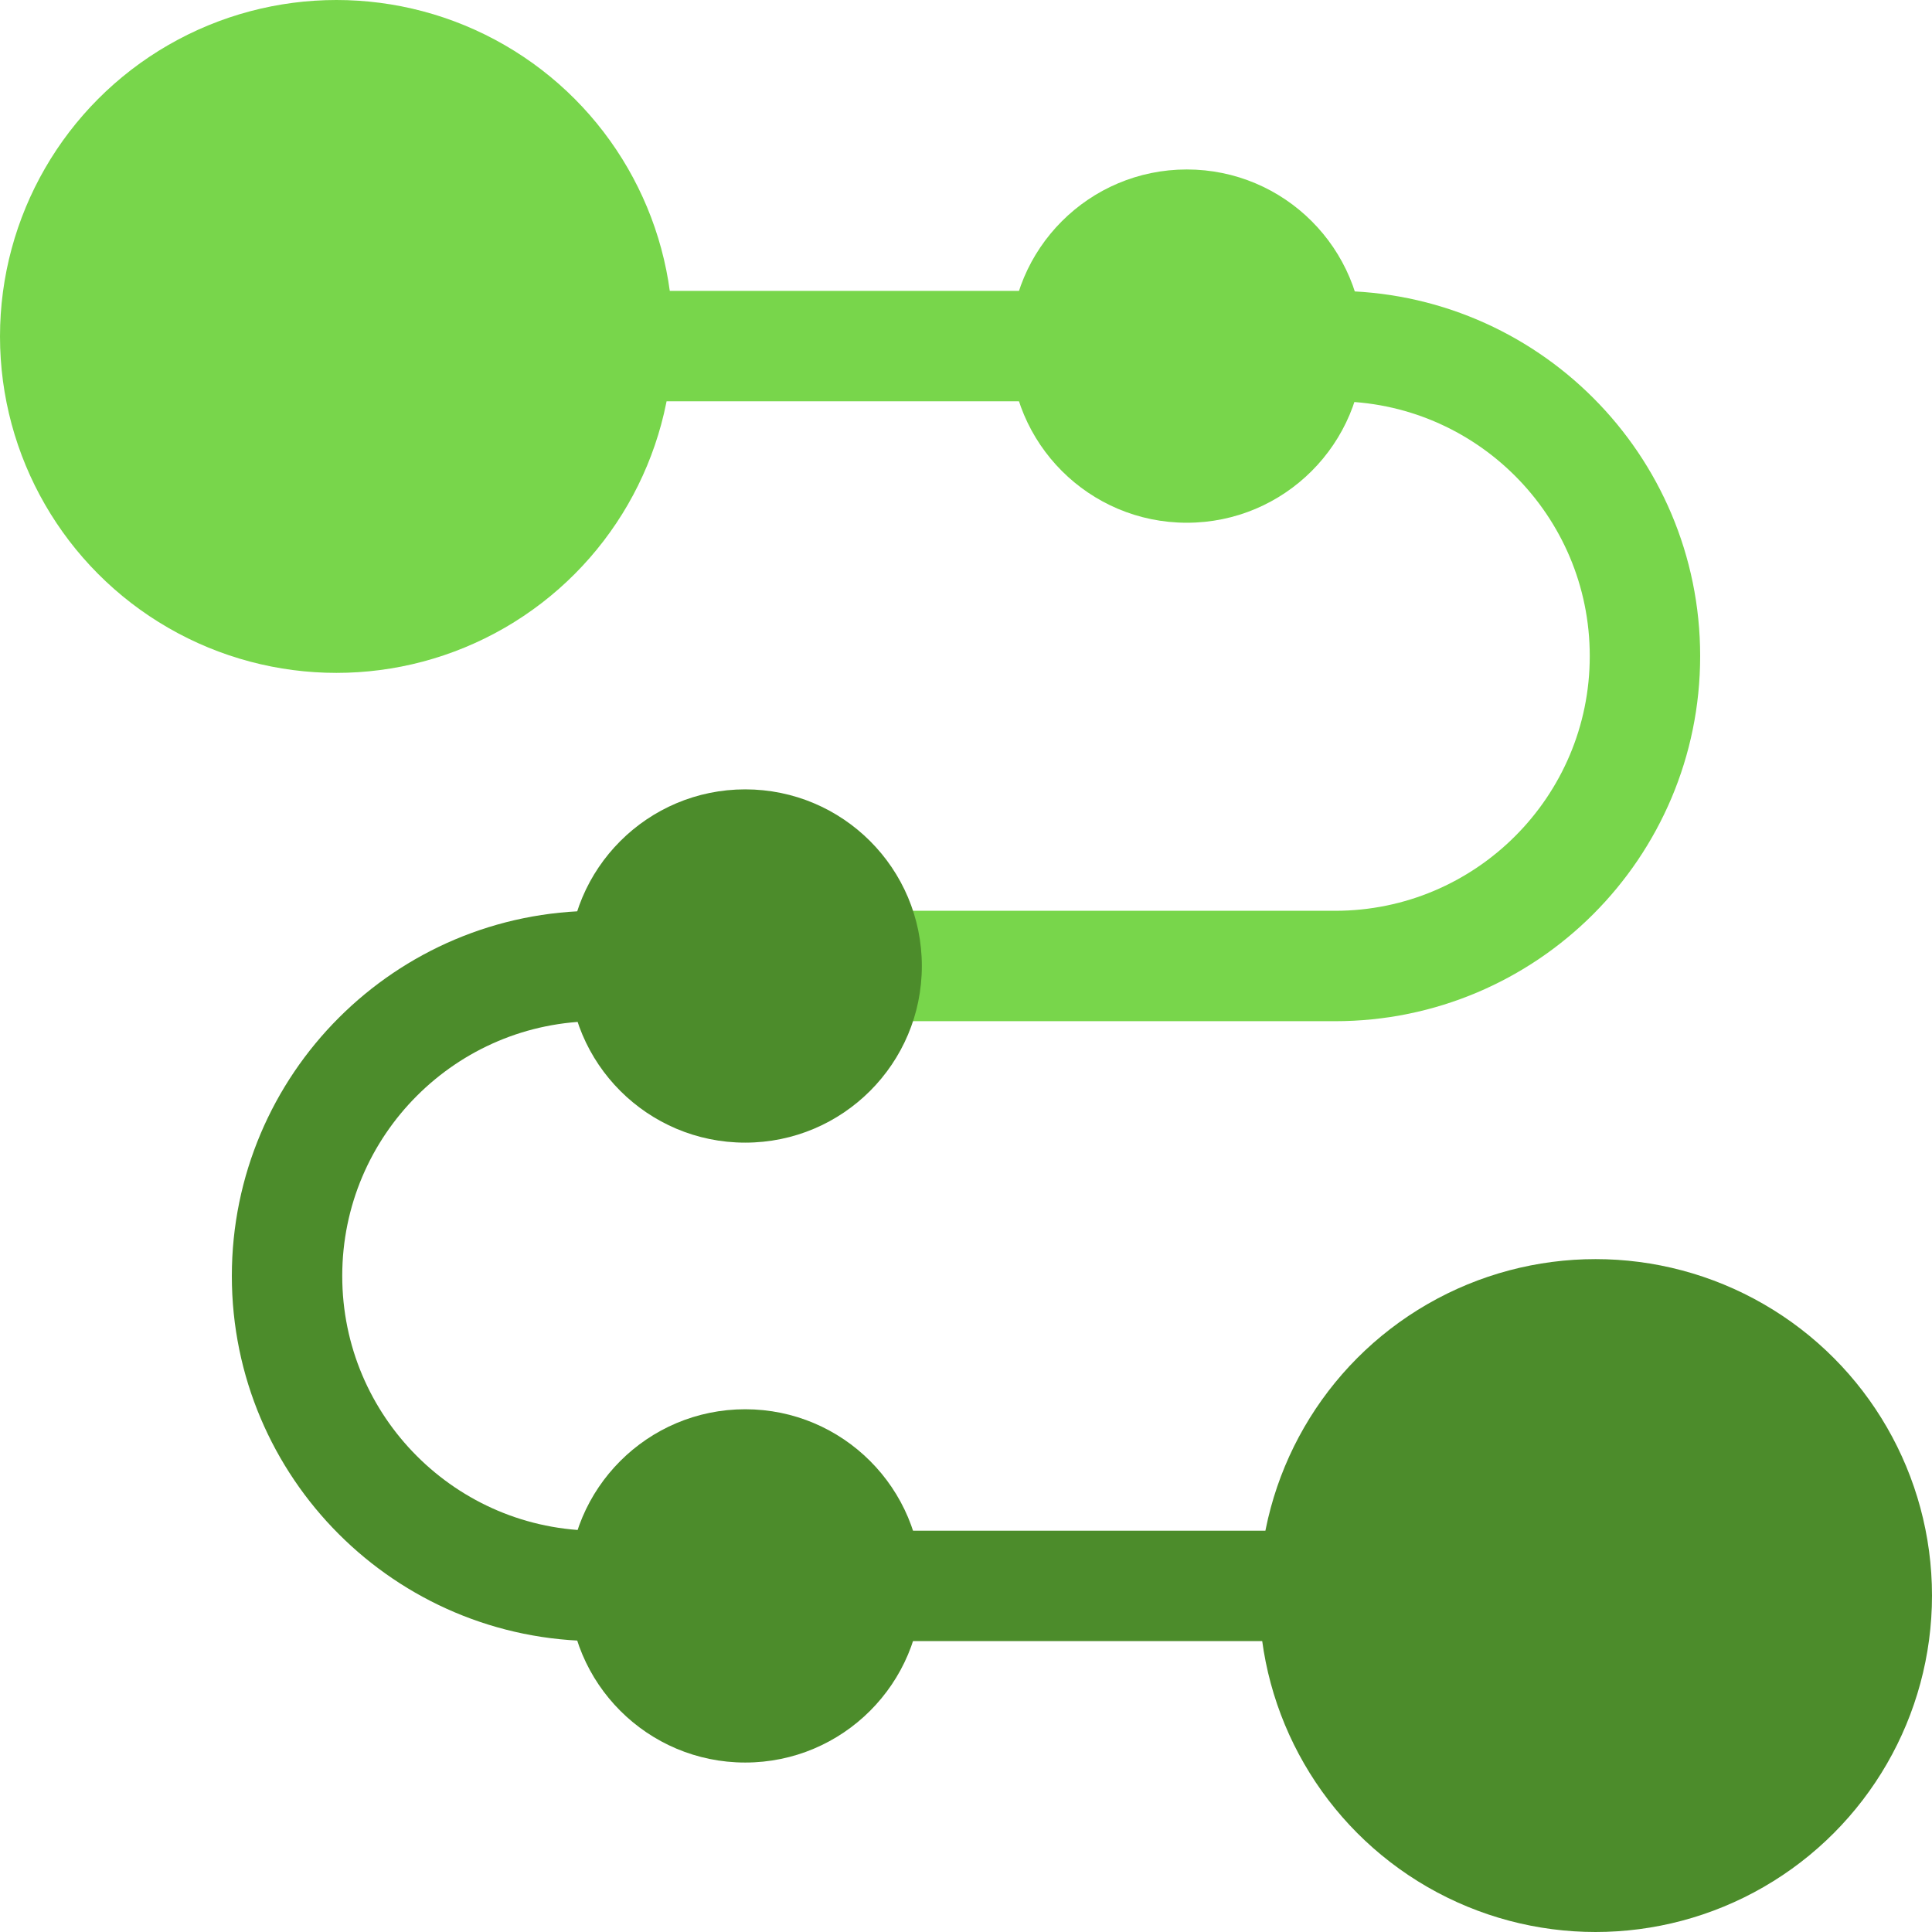 <?xml version="1.0" encoding="UTF-8"?>
<svg id="Layer_2" data-name="Layer 2" xmlns="http://www.w3.org/2000/svg" viewBox="0 0 70 70">
  <defs>
    <style>
      .cls-1 {
        fill: #78d64b;
      }

      .cls-2 {
        fill: #4c8c2b;
      }

      .cls-3 {
        stroke: #4c8c2b;
      }

      .cls-3, .cls-4 {
        fill: none;
        stroke-miterlimit: 10;
        stroke-width: 4px;
      }

      .cls-4 {
        stroke: #78d64b;
      }
    </style>
  </defs>
  <g id="Layer_1-2" data-name="Layer 1">
    <g>
      <path class="cls-4" d="m22.76,12.54h25.61c6.2,0,11.23,5.03,11.23,11.23s-5.03,11.23-11.23,11.23h-21.37"/>
      <circle class="cls-1" cx="43" cy="12.54" r="6.4"/>
      <circle class="cls-2" cx="27" cy="57.46" r="6.4"/>
      <circle class="cls-2" cx="27" cy="35" r="6.4"/>
      <circle class="cls-1" cx="12.19" cy="12.19" r="12.19"/>
      <circle class="cls-2" cx="57.81" cy="57.81" r="12.19"/>
      <path class="cls-3" d="m21.63,35c-6.2,0-11.23,5.03-11.23,11.23s5.03,11.23,11.23,11.23"/>
      <line class="cls-3" x1="27" y1="57.46" x2="47.53" y2="57.46"/>
    </g>
  </g>
</svg>